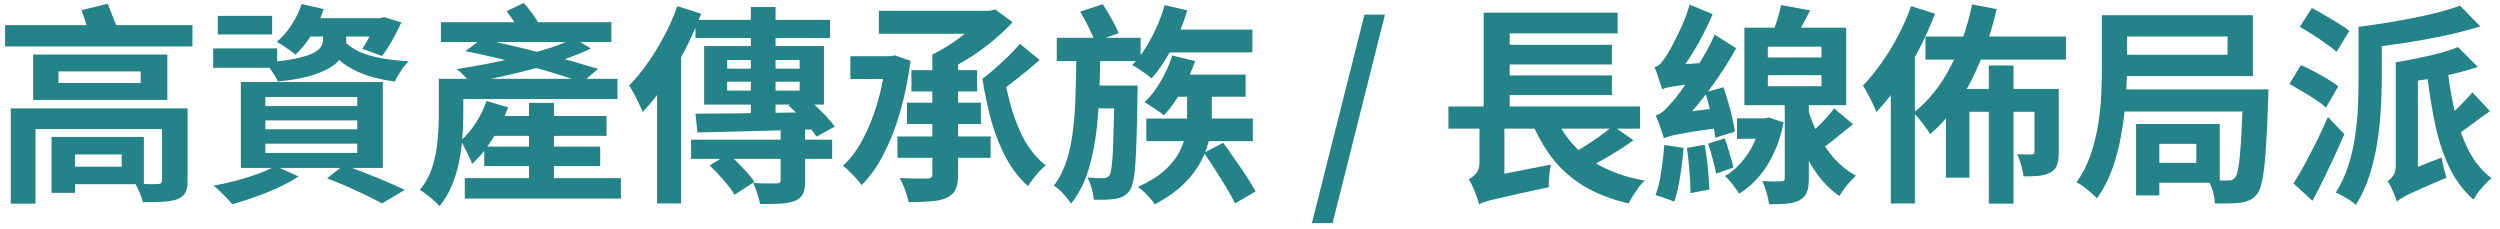 <svg width="284" height="26" viewBox="0 0 284 26" fill="none" xmlns="http://www.w3.org/2000/svg">
<path d="M0.575 2.856H21.863V5.28H0.575V2.856ZM6.647 8.112V9.432H15.983V8.112H6.647ZM3.767 6.192H19.007V11.352H3.767V6.192ZM1.223 12.312H20.471V14.665H4.031V23.137H1.223V12.312ZM18.407 12.312H21.311V20.52C21.311 21.145 21.223 21.608 21.047 21.913C20.871 22.216 20.551 22.465 20.087 22.657C19.655 22.8 19.119 22.889 18.479 22.921C17.839 22.953 17.087 22.968 16.223 22.968C16.159 22.633 16.039 22.273 15.863 21.889C15.703 21.505 15.543 21.169 15.383 20.881C15.703 20.881 16.039 20.889 16.391 20.904C16.759 20.921 17.087 20.928 17.375 20.928C17.663 20.913 17.847 20.904 17.927 20.904C18.247 20.904 18.407 20.768 18.407 20.497V12.312ZM9.263 1.152L12.239 0.432C12.447 0.944 12.671 1.512 12.911 2.136C13.167 2.744 13.351 3.256 13.463 3.672L10.319 4.512C10.223 4.096 10.071 3.568 9.863 2.928C9.655 2.288 9.455 1.696 9.263 1.152ZM7.415 15.553H16.343V20.928H7.415V18.936H13.823V17.544H7.415V15.553ZM5.855 15.553H8.519V21.913H5.855V15.553ZM30.143 13.681V14.688H40.583V13.681H30.143ZM30.143 16.32V17.377H40.583V16.32H30.143ZM30.143 11.017V12.049H40.583V11.017H30.143ZM27.359 9.312H43.487V19.081H27.359V9.312ZM37.151 20.256L39.071 18.744C39.887 19.032 40.719 19.345 41.567 19.68C42.431 20.017 43.247 20.352 44.015 20.689C44.783 21.009 45.439 21.305 45.983 21.576L43.391 23.113C42.943 22.857 42.375 22.561 41.687 22.224C41.015 21.904 40.287 21.569 39.503 21.216C38.735 20.881 37.951 20.561 37.151 20.256ZM31.295 18.864L33.911 20.041C33.271 20.473 32.519 20.889 31.655 21.288C30.791 21.689 29.903 22.049 28.991 22.369C28.079 22.689 27.215 22.968 26.399 23.209C26.223 23 26.007 22.761 25.751 22.488C25.511 22.233 25.255 21.977 24.983 21.721C24.711 21.465 24.471 21.256 24.263 21.096C25.111 20.936 25.967 20.744 26.831 20.52C27.711 20.28 28.535 20.024 29.303 19.753C30.087 19.465 30.751 19.169 31.295 18.864ZM34.055 2.064H43.775V4.152H34.055V2.064ZM34.271 0.456L36.767 1.032C36.447 2.04 35.999 3 35.423 3.912C34.847 4.824 34.231 5.592 33.575 6.216C33.415 6.072 33.207 5.912 32.951 5.736C32.695 5.544 32.431 5.36 32.159 5.184C31.887 5.008 31.647 4.864 31.439 4.752C32.079 4.224 32.639 3.584 33.119 2.832C33.615 2.064 33.999 1.272 34.271 0.456ZM36.695 3.696H39.335V4.656C39.335 5.088 39.239 5.536 39.047 6C38.871 6.464 38.519 6.912 37.991 7.344C37.463 7.76 36.687 8.144 35.663 8.496C34.639 8.832 33.271 9.088 31.559 9.264C31.431 8.944 31.215 8.568 30.911 8.136C30.623 7.704 30.343 7.36 30.071 7.104C31.543 6.992 32.719 6.84 33.599 6.648C34.495 6.456 35.159 6.248 35.591 6.024C36.039 5.784 36.335 5.536 36.479 5.28C36.623 5.024 36.695 4.768 36.695 4.512V3.696ZM39.095 4.656C39.511 5.12 40.071 5.52 40.775 5.856C41.479 6.176 42.311 6.424 43.271 6.6C44.231 6.776 45.287 6.896 46.439 6.96C46.151 7.216 45.855 7.576 45.551 8.04C45.247 8.488 45.015 8.896 44.855 9.264C43.623 9.104 42.503 8.848 41.495 8.496C40.503 8.144 39.639 7.688 38.903 7.128C38.167 6.552 37.551 5.856 37.055 5.04L39.095 4.656ZM24.743 1.8H30.911V3.912H24.743V1.8ZM24.215 5.496H31.487V7.704H24.215V5.496ZM42.767 2.064H43.199L43.631 1.944L45.599 2.544C45.295 3.216 44.943 3.904 44.543 4.608C44.159 5.296 43.775 5.88 43.391 6.36L41.159 5.544C41.431 5.128 41.719 4.632 42.023 4.056C42.343 3.464 42.591 2.912 42.767 2.4V2.064ZM51.263 8.952H70.151V11.257H51.263V8.952ZM50.087 2.52H69.455V4.776H50.087V2.52ZM55.247 13.177H68.903V15.432H55.247V13.177ZM55.007 16.657H68.183V18.864H55.007V16.657ZM52.799 20.233H70.535V22.561H52.799V20.233ZM60.095 11.688H62.927V21.864H60.095V11.688ZM49.847 8.952H52.631V13.296C52.631 14.033 52.591 14.848 52.511 15.745C52.447 16.64 52.319 17.552 52.127 18.48C51.935 19.392 51.663 20.273 51.311 21.12C50.959 21.968 50.495 22.736 49.919 23.424C49.775 23.248 49.567 23.032 49.295 22.776C49.023 22.537 48.735 22.305 48.431 22.081C48.143 21.857 47.895 21.689 47.687 21.576C48.343 20.776 48.823 19.889 49.127 18.913C49.431 17.936 49.623 16.96 49.703 15.985C49.799 14.992 49.847 14.081 49.847 13.248V8.952ZM55.271 11.473L57.719 12.193C57.271 13.409 56.687 14.592 55.967 15.745C55.263 16.896 54.479 17.857 53.615 18.625C53.567 18.416 53.463 18.152 53.303 17.832C53.143 17.497 52.975 17.16 52.799 16.825C52.639 16.473 52.487 16.192 52.343 15.985C52.967 15.425 53.535 14.752 54.047 13.969C54.559 13.184 54.967 12.352 55.271 11.473ZM52.871 5.808L54.695 4.44C55.783 4.648 56.927 4.896 58.127 5.184C59.327 5.456 60.519 5.752 61.703 6.072C62.887 6.376 64.015 6.68 65.087 6.984C66.159 7.288 67.111 7.568 67.943 7.824L66.143 9.36C65.359 9.072 64.439 8.768 63.383 8.448C62.327 8.112 61.199 7.792 59.999 7.488C58.815 7.168 57.607 6.864 56.375 6.576C55.159 6.288 53.991 6.032 52.871 5.808ZM65.207 4.344L67.127 5.52C66.215 5.952 65.199 6.36 64.079 6.744C62.975 7.128 61.807 7.488 60.575 7.824C59.359 8.144 58.143 8.44 56.927 8.712C55.727 8.968 54.583 9.192 53.495 9.384C53.287 9.16 53.023 8.896 52.703 8.592C52.399 8.272 52.127 8.024 51.887 7.848C53.023 7.672 54.215 7.464 55.463 7.224C56.711 6.984 57.935 6.712 59.135 6.408C60.351 6.088 61.487 5.76 62.543 5.424C63.599 5.072 64.487 4.712 65.207 4.344ZM57.551 1.272L59.495 0.336C59.863 0.736 60.231 1.2 60.599 1.728C60.967 2.24 61.231 2.696 61.391 3.096L59.351 4.176C59.191 3.776 58.935 3.304 58.583 2.76C58.247 2.216 57.903 1.72 57.551 1.272ZM82.607 9.288V10.296H90.839V9.288H82.607ZM82.607 6.816V7.8H90.839V6.816H82.607ZM79.991 5.232H93.599V11.88H79.991V5.232ZM79.007 12.912C80.159 12.912 81.487 12.905 82.991 12.889C84.495 12.857 86.095 12.832 87.791 12.816C89.487 12.784 91.167 12.761 92.831 12.745L92.735 14.688C91.135 14.736 89.519 14.784 87.887 14.832C86.271 14.88 84.719 14.921 83.231 14.953C81.759 14.985 80.423 15.017 79.223 15.049L79.007 12.912ZM89.567 11.976L91.487 10.969C91.887 11.289 92.295 11.656 92.711 12.072C93.143 12.473 93.543 12.873 93.911 13.273C94.279 13.672 94.583 14.04 94.823 14.377L92.759 15.528C92.551 15.193 92.271 14.825 91.919 14.425C91.583 14.008 91.207 13.585 90.791 13.152C90.375 12.72 89.967 12.329 89.567 11.976ZM85.295 0.792H88.103V13.777L85.295 14.065V0.792ZM78.503 15.864H94.535V18.049H78.503V15.864ZM88.679 14.088H91.463V20.52C91.463 21.16 91.383 21.657 91.223 22.009C91.063 22.36 90.751 22.633 90.287 22.825C89.839 23 89.287 23.105 88.631 23.137C87.991 23.169 87.231 23.184 86.351 23.184C86.287 22.832 86.175 22.424 86.015 21.96C85.871 21.512 85.719 21.12 85.559 20.785C85.927 20.8 86.287 20.817 86.639 20.832C87.007 20.832 87.335 20.832 87.623 20.832C87.927 20.832 88.127 20.832 88.223 20.832C88.415 20.817 88.535 20.785 88.583 20.736C88.647 20.672 88.679 20.576 88.679 20.448V14.088ZM80.615 18.793L82.727 17.497C83.271 17.945 83.823 18.473 84.383 19.081C84.959 19.672 85.399 20.201 85.703 20.665L83.447 22.128C83.175 21.665 82.767 21.12 82.223 20.497C81.679 19.857 81.143 19.288 80.615 18.793ZM79.007 2.256H94.295V4.32H79.007V2.256ZM76.943 0.696L79.655 1.56C79.143 2.904 78.535 4.264 77.831 5.64C77.127 7 76.367 8.296 75.551 9.528C74.735 10.745 73.887 11.809 73.007 12.72C72.927 12.48 72.791 12.177 72.599 11.809C72.423 11.425 72.231 11.04 72.023 10.656C71.815 10.273 71.631 9.96 71.471 9.72C72.191 8.984 72.887 8.136 73.559 7.176C74.247 6.216 74.879 5.184 75.455 4.08C76.047 2.976 76.543 1.848 76.943 0.696ZM74.639 7.344L77.375 4.608V4.632V23.113H74.639V7.344ZM105.911 6.192H108.839V19.825C108.839 20.544 108.743 21.105 108.551 21.505C108.375 21.921 108.039 22.241 107.543 22.465C107.047 22.689 106.447 22.825 105.743 22.872C105.039 22.936 104.199 22.968 103.223 22.968C103.143 22.569 103.007 22.105 102.815 21.576C102.623 21.049 102.423 20.601 102.215 20.233C102.871 20.248 103.503 20.265 104.111 20.28C104.719 20.28 105.127 20.28 105.335 20.28C105.559 20.265 105.711 20.224 105.791 20.16C105.871 20.096 105.911 19.977 105.911 19.8V6.192ZM99.839 1.224H112.631V3.84H99.839V1.224ZM111.695 1.224H112.439L113.063 1.08L115.031 2.52C114.391 3.208 113.671 3.888 112.871 4.56C112.071 5.232 111.215 5.864 110.303 6.456C109.391 7.048 108.463 7.56 107.519 7.992C107.343 7.736 107.087 7.424 106.751 7.056C106.415 6.688 106.135 6.4 105.911 6.192C106.663 5.824 107.415 5.392 108.167 4.896C108.919 4.384 109.607 3.856 110.231 3.312C110.871 2.768 111.359 2.264 111.695 1.8V1.224ZM103.535 7.968H110.999V10.393H103.535V7.968ZM96.599 6.384H101.399V8.976H96.599V6.384ZM103.031 11.665H111.431V14.088H103.031V11.665ZM101.951 15.505H112.535V17.928H101.951V15.505ZM115.871 4.968L118.103 6.816C117.335 7.488 116.519 8.168 115.655 8.856C114.807 9.528 114.031 10.097 113.327 10.56L111.599 8.952C112.047 8.616 112.527 8.224 113.039 7.776C113.567 7.312 114.079 6.84 114.575 6.36C115.071 5.864 115.503 5.4 115.871 4.968ZM114.047 8.52C114.287 9.944 114.607 11.312 115.007 12.624C115.407 13.937 115.919 15.129 116.543 16.201C117.183 17.256 117.935 18.12 118.799 18.793C118.575 18.953 118.335 19.177 118.079 19.465C117.823 19.736 117.583 20.024 117.359 20.328C117.135 20.616 116.943 20.889 116.783 21.145C115.823 20.297 115.007 19.256 114.335 18.024C113.663 16.793 113.103 15.409 112.655 13.873C112.223 12.32 111.871 10.681 111.599 8.952L114.047 8.52ZM100.631 6.384H101.159L101.663 6.288L103.439 6.912C103.167 9.008 102.767 10.96 102.239 12.768C101.711 14.576 101.079 16.184 100.343 17.593C99.607 18.985 98.783 20.128 97.871 21.024C97.727 20.8 97.527 20.552 97.271 20.28C97.015 19.992 96.751 19.721 96.479 19.465C96.223 19.192 95.983 18.985 95.759 18.84C96.607 18.056 97.351 17.064 97.991 15.864C98.647 14.649 99.199 13.289 99.647 11.784C100.095 10.28 100.423 8.68 100.631 6.984V6.384ZM132.047 3.36H142.271V5.952H132.047V3.36ZM132.311 0.576L134.879 1.176C134.431 2.664 133.847 4.096 133.127 5.472C132.407 6.848 131.639 7.992 130.823 8.904C130.663 8.76 130.447 8.592 130.175 8.4C129.903 8.208 129.623 8.016 129.335 7.824C129.063 7.632 128.823 7.488 128.615 7.392C129.415 6.576 130.135 5.56 130.775 4.344C131.431 3.128 131.943 1.872 132.311 0.576ZM133.055 8.472H141.503V10.992H133.055V8.472ZM130.223 13.464H142.319V16.032H130.223V13.464ZM133.175 6.312L135.767 6.936C135.367 8.104 134.847 9.24 134.207 10.345C133.583 11.448 132.919 12.368 132.215 13.104C132.055 12.96 131.839 12.793 131.567 12.601C131.295 12.409 131.015 12.225 130.727 12.049C130.455 11.857 130.215 11.713 130.007 11.617C130.695 10.976 131.311 10.184 131.855 9.24C132.415 8.296 132.855 7.32 133.175 6.312ZM134.855 9.912H137.663V13.225C137.663 13.96 137.575 14.761 137.399 15.624C137.239 16.488 136.927 17.369 136.463 18.265C136.015 19.145 135.367 20.009 134.519 20.857C133.671 21.704 132.559 22.488 131.183 23.209C130.991 22.904 130.703 22.552 130.319 22.152C129.951 21.768 129.599 21.465 129.263 21.241C130.559 20.648 131.583 20.009 132.335 19.32C133.103 18.616 133.663 17.904 134.015 17.184C134.383 16.448 134.615 15.736 134.711 15.049C134.807 14.361 134.855 13.736 134.855 13.177V9.912ZM120.047 4.296H129.575V6.936H120.047V4.296ZM124.031 9.72H127.895V12.312H124.031V9.72ZM122.279 5.88H124.991C124.975 8.36 124.895 10.672 124.751 12.816C124.607 14.96 124.303 16.904 123.839 18.648C123.391 20.377 122.671 21.872 121.679 23.137C121.471 22.8 121.175 22.424 120.791 22.009C120.423 21.608 120.063 21.305 119.711 21.096C120.335 20.28 120.815 19.345 121.151 18.288C121.503 17.216 121.751 16.041 121.895 14.761C122.055 13.48 122.151 12.097 122.183 10.608C122.231 9.12 122.263 7.544 122.279 5.88ZM126.599 9.72H129.239C129.239 9.72 129.239 9.792 129.239 9.936C129.239 10.065 129.239 10.216 129.239 10.393C129.239 10.569 129.231 10.713 129.215 10.825C129.199 12.633 129.167 14.177 129.119 15.457C129.087 16.721 129.039 17.768 128.975 18.601C128.927 19.433 128.847 20.081 128.735 20.544C128.639 21.009 128.519 21.352 128.375 21.576C128.151 21.896 127.911 22.128 127.655 22.273C127.399 22.416 127.103 22.52 126.767 22.584C126.463 22.633 126.087 22.665 125.639 22.68C125.191 22.697 124.727 22.697 124.247 22.68C124.231 22.297 124.151 21.857 124.007 21.36C123.863 20.881 123.703 20.48 123.527 20.16C123.911 20.192 124.263 20.216 124.583 20.233C124.903 20.233 125.159 20.233 125.351 20.233C125.511 20.233 125.639 20.209 125.735 20.16C125.847 20.113 125.951 20.024 126.047 19.896C126.159 19.704 126.247 19.288 126.311 18.648C126.391 17.992 126.447 16.992 126.479 15.649C126.527 14.289 126.567 12.48 126.599 10.225V9.72ZM122.711 1.32L125.279 0.48C125.599 0.976 125.935 1.536 126.287 2.16C126.639 2.784 126.903 3.32 127.079 3.768L124.367 4.728C124.223 4.28 123.991 3.736 123.671 3.096C123.351 2.456 123.031 1.864 122.711 1.32ZM136.775 17.352L138.959 16.224C139.375 16.785 139.815 17.409 140.279 18.096C140.759 18.768 141.207 19.424 141.623 20.064C142.039 20.704 142.375 21.265 142.631 21.744L140.303 23.113C140.063 22.616 139.743 22.032 139.343 21.36C138.943 20.704 138.519 20.024 138.071 19.32C137.623 18.616 137.191 17.96 136.775 17.352ZM149.029 25.345L155.005 1.656H157.333L151.381 25.345H149.029ZM164.539 12.097H186.307V14.617H164.539V12.097ZM170.131 5.088H183.115V7.32H170.131V5.088ZM170.131 8.568H183.115V10.8H170.131V8.568ZM176.419 12.672C177.219 14.736 178.467 16.441 180.163 17.785C181.875 19.113 184.099 20.024 186.835 20.52C186.611 20.712 186.387 20.96 186.163 21.265C185.939 21.584 185.723 21.904 185.515 22.224C185.307 22.544 185.139 22.84 185.011 23.113C183.043 22.648 181.339 21.985 179.899 21.12C178.475 20.256 177.267 19.177 176.275 17.881C175.283 16.569 174.451 15.04 173.779 13.296L176.419 12.672ZM183.235 14.305L185.563 15.937C184.971 16.352 184.347 16.768 183.691 17.184C183.051 17.584 182.403 17.968 181.747 18.337C181.091 18.689 180.483 19 179.923 19.273L178.003 17.785C178.563 17.497 179.163 17.152 179.803 16.753C180.443 16.352 181.059 15.944 181.651 15.528C182.259 15.097 182.787 14.688 183.235 14.305ZM168.547 1.44H183.763V3.792H171.499V13.008H168.547V1.44ZM168.043 23.184L167.851 20.977L169.075 20.088L176.179 18.697C176.099 19.064 176.035 19.512 175.987 20.041C175.939 20.552 175.923 20.96 175.939 21.265C174.675 21.537 173.611 21.768 172.747 21.96C171.899 22.152 171.195 22.312 170.635 22.441C170.075 22.569 169.627 22.672 169.291 22.753C168.955 22.849 168.691 22.928 168.499 22.992C168.307 23.056 168.155 23.12 168.043 23.184ZM168.067 13.752H170.899V20.904L168.043 23.256C167.979 23.017 167.883 22.712 167.755 22.345C167.627 21.992 167.483 21.633 167.323 21.265C167.163 20.896 167.003 20.601 166.843 20.377C167.115 20.233 167.387 20.017 167.659 19.729C167.931 19.424 168.067 19.024 168.067 18.529V13.752ZM202.339 0.576L205.627 1.176C205.307 1.816 204.979 2.44 204.643 3.048C204.307 3.64 203.995 4.144 203.707 4.56L201.283 3.936C201.491 3.456 201.691 2.904 201.883 2.28C202.075 1.656 202.227 1.088 202.339 0.576ZM200.827 8.544V9.792H206.923V8.544H200.827ZM200.827 5.304V6.528H206.923V5.304H200.827ZM198.163 3.144H209.731V11.953H198.163V3.144ZM202.747 10.969H205.483V20.305C205.483 20.945 205.411 21.448 205.267 21.817C205.123 22.201 204.843 22.512 204.427 22.753C204.027 22.96 203.539 23.088 202.963 23.137C202.403 23.184 201.739 23.209 200.971 23.209C200.923 22.825 200.827 22.377 200.683 21.864C200.539 21.369 200.379 20.936 200.203 20.569C200.635 20.584 201.059 20.601 201.475 20.616C201.907 20.616 202.203 20.608 202.363 20.593C202.507 20.593 202.603 20.569 202.651 20.52C202.715 20.473 202.747 20.384 202.747 20.256V10.969ZM197.323 13.441H200.683V15.768H197.323V13.441ZM200.035 13.441H200.491L200.947 13.345L202.627 13.921C202.371 15.168 202.003 16.312 201.523 17.352C201.059 18.377 200.491 19.28 199.819 20.064C199.163 20.832 198.411 21.48 197.563 22.009C197.387 21.704 197.139 21.352 196.819 20.953C196.515 20.552 196.227 20.233 195.955 19.992C196.627 19.625 197.235 19.12 197.779 18.48C198.339 17.84 198.811 17.128 199.195 16.345C199.579 15.544 199.859 14.704 200.035 13.825V13.441ZM208.363 12.312L210.499 14.113C209.827 14.656 209.155 15.2 208.483 15.745C207.811 16.288 207.195 16.744 206.635 17.113L205.075 15.672C205.427 15.384 205.803 15.049 206.203 14.665C206.619 14.28 207.019 13.88 207.403 13.464C207.787 13.033 208.107 12.649 208.363 12.312ZM205.363 12.312C205.667 13.384 206.075 14.416 206.587 15.409C207.115 16.401 207.731 17.288 208.435 18.073C209.155 18.857 209.955 19.488 210.835 19.968C210.627 20.145 210.403 20.369 210.163 20.64C209.923 20.896 209.699 21.169 209.491 21.456C209.283 21.744 209.107 22.017 208.963 22.273C208.035 21.633 207.211 20.832 206.491 19.872C205.787 18.896 205.179 17.808 204.667 16.608C204.171 15.393 203.747 14.113 203.395 12.768L205.363 12.312ZM193.723 10.489L195.787 9.912C195.979 10.457 196.163 11.04 196.339 11.665C196.515 12.273 196.667 12.864 196.795 13.441C196.939 14.017 197.035 14.521 197.083 14.953L194.851 15.649C194.803 15.2 194.723 14.681 194.611 14.088C194.499 13.496 194.363 12.889 194.203 12.264C194.043 11.624 193.883 11.033 193.723 10.489ZM191.635 16.8L193.651 16.441C193.795 17.241 193.915 18.113 194.011 19.056C194.107 20 194.163 20.825 194.179 21.529L192.043 21.936C192.043 21.233 192.003 20.401 191.923 19.441C191.843 18.48 191.747 17.601 191.635 16.8ZM189.067 16.465L191.251 16.8C191.171 17.921 191.035 19.032 190.843 20.137C190.667 21.241 190.451 22.169 190.195 22.921C190.035 22.84 189.819 22.753 189.547 22.657C189.291 22.561 189.027 22.465 188.755 22.369C188.483 22.288 188.251 22.224 188.059 22.177C188.347 21.441 188.563 20.561 188.707 19.537C188.867 18.497 188.987 17.473 189.067 16.465ZM188.827 10.152C188.779 9.976 188.699 9.736 188.587 9.432C188.491 9.128 188.387 8.808 188.275 8.472C188.163 8.136 188.051 7.856 187.939 7.632C188.179 7.584 188.403 7.456 188.611 7.248C188.819 7.024 189.043 6.728 189.283 6.36C189.443 6.136 189.683 5.72 190.003 5.112C190.323 4.504 190.667 3.8 191.035 3C191.403 2.184 191.707 1.36 191.947 0.528L194.563 1.608C194.211 2.44 193.803 3.288 193.339 4.152C192.891 5.016 192.411 5.84 191.899 6.624C191.403 7.408 190.907 8.112 190.411 8.736V8.808C190.411 8.808 190.331 8.856 190.171 8.952C190.027 9.048 189.843 9.168 189.619 9.312C189.411 9.44 189.227 9.584 189.067 9.744C188.907 9.888 188.827 10.024 188.827 10.152ZM188.827 10.152L188.755 8.16L189.931 7.392L194.083 7.104C194.019 7.456 193.955 7.848 193.891 8.28C193.843 8.712 193.811 9.08 193.795 9.384C192.867 9.464 192.107 9.544 191.515 9.624C190.923 9.688 190.451 9.752 190.099 9.816C189.763 9.864 189.491 9.92 189.283 9.984C189.091 10.033 188.939 10.088 188.827 10.152ZM189.019 15.72C188.971 15.528 188.891 15.28 188.779 14.976C188.683 14.656 188.571 14.329 188.443 13.992C188.315 13.64 188.195 13.345 188.083 13.104C188.403 13.024 188.707 12.857 188.995 12.601C189.283 12.329 189.627 11.969 190.027 11.521C190.219 11.296 190.499 10.937 190.867 10.441C191.251 9.928 191.675 9.328 192.139 8.64C192.603 7.936 193.067 7.184 193.531 6.384C194.011 5.584 194.427 4.768 194.779 3.936L197.227 5.472C196.651 6.528 196.003 7.584 195.283 8.64C194.563 9.696 193.811 10.713 193.027 11.688C192.243 12.649 191.451 13.521 190.651 14.305V14.377C190.651 14.377 190.571 14.425 190.411 14.521C190.251 14.601 190.059 14.713 189.835 14.857C189.611 14.985 189.419 15.129 189.259 15.289C189.099 15.448 189.019 15.592 189.019 15.72ZM189.019 15.72L188.899 13.656L190.075 12.889L195.811 12.193C195.763 12.544 195.723 12.944 195.691 13.393C195.659 13.825 195.651 14.184 195.667 14.473C194.371 14.649 193.315 14.8 192.499 14.928C191.699 15.056 191.067 15.168 190.603 15.264C190.155 15.345 189.811 15.425 189.571 15.505C189.347 15.569 189.163 15.64 189.019 15.72ZM194.035 16.32L195.931 15.72C196.123 16.248 196.307 16.825 196.483 17.448C196.675 18.056 196.819 18.584 196.915 19.032L194.947 19.729C194.867 19.265 194.739 18.712 194.563 18.073C194.403 17.433 194.227 16.849 194.035 16.32ZM221.059 10.104H232.003V12.697H223.723V20.184H221.059V10.104ZM231.115 10.104H233.875V17.256C233.875 17.849 233.811 18.337 233.683 18.721C233.571 19.088 233.323 19.377 232.939 19.584C232.571 19.793 232.131 19.921 231.619 19.968C231.123 20.017 230.539 20.041 229.867 20.041C229.835 19.657 229.747 19.224 229.603 18.744C229.475 18.265 229.323 17.857 229.147 17.52C229.499 17.537 229.835 17.544 230.155 17.544C230.475 17.544 230.699 17.544 230.827 17.544C230.939 17.529 231.011 17.505 231.043 17.473C231.091 17.424 231.115 17.345 231.115 17.233V10.104ZM218.731 4.152H234.691V6.768H218.731V4.152ZM225.931 7.44H228.739V23.137H225.931V7.44ZM224.035 0.504L226.819 1.032C226.147 3.976 225.187 6.68 223.939 9.144C222.691 11.608 221.131 13.64 219.259 15.241C219.163 15.033 218.995 14.777 218.755 14.473C218.531 14.152 218.291 13.841 218.035 13.537C217.795 13.232 217.571 12.992 217.363 12.816C219.059 11.489 220.459 9.752 221.563 7.608C222.667 5.464 223.491 3.096 224.035 0.504ZM217.099 0.696L219.811 1.56C219.299 2.904 218.691 4.264 217.987 5.64C217.283 7 216.523 8.296 215.707 9.528C214.891 10.745 214.043 11.809 213.163 12.72C213.083 12.48 212.947 12.177 212.755 11.809C212.579 11.425 212.387 11.04 212.179 10.656C211.971 10.273 211.787 9.96 211.627 9.72C212.347 8.984 213.043 8.136 213.715 7.176C214.403 6.216 215.035 5.184 215.611 4.08C216.203 2.976 216.699 1.848 217.099 0.696ZM214.795 7.344L217.531 4.608V4.632V23.113H214.795V7.344ZM240.499 1.728H255.931V8.64H240.499V6.216H253.051V4.152H240.499V1.728ZM238.771 1.728H241.627V7.632C241.627 8.672 241.579 9.84 241.483 11.136C241.403 12.432 241.243 13.761 241.003 15.12C240.779 16.48 240.443 17.8 239.995 19.081C239.547 20.345 238.955 21.497 238.219 22.537C238.059 22.345 237.835 22.128 237.547 21.889C237.259 21.648 236.963 21.416 236.659 21.192C236.371 20.968 236.115 20.808 235.891 20.712C236.563 19.768 237.091 18.744 237.475 17.64C237.859 16.52 238.147 15.377 238.339 14.209C238.531 13.024 238.651 11.873 238.699 10.752C238.747 9.616 238.771 8.568 238.771 7.608V1.728ZM240.571 10.152H255.715V12.672H240.571V10.152ZM244.171 14.088H252.163V20.761H244.171V18.505H249.499V16.345H244.171V14.088ZM242.659 14.088H245.299V22.201H242.659V14.088ZM254.803 10.152H257.707C257.707 10.152 257.699 10.225 257.683 10.368C257.683 10.512 257.683 10.681 257.683 10.873C257.683 11.065 257.675 11.216 257.659 11.329C257.611 13.088 257.547 14.592 257.467 15.841C257.403 17.073 257.323 18.105 257.227 18.936C257.131 19.768 257.019 20.424 256.891 20.904C256.779 21.384 256.635 21.736 256.459 21.96C256.187 22.328 255.907 22.576 255.619 22.704C255.331 22.849 254.995 22.953 254.611 23.017C254.259 23.064 253.819 23.096 253.291 23.113C252.763 23.128 252.203 23.128 251.611 23.113C251.595 22.697 251.515 22.233 251.371 21.721C251.227 21.224 251.043 20.785 250.819 20.401C251.299 20.448 251.739 20.48 252.139 20.497C252.555 20.512 252.875 20.512 253.099 20.497C253.291 20.512 253.443 20.497 253.555 20.448C253.683 20.384 253.803 20.288 253.915 20.16C254.075 19.968 254.203 19.544 254.299 18.889C254.411 18.233 254.507 17.241 254.587 15.912C254.667 14.585 254.739 12.832 254.803 10.656V10.152ZM261.259 3.048L262.627 0.912C263.075 1.136 263.563 1.408 264.091 1.728C264.635 2.032 265.155 2.344 265.651 2.664C266.163 2.968 266.571 3.256 266.875 3.528L265.435 5.88C265.131 5.608 264.731 5.304 264.235 4.968C263.755 4.616 263.251 4.272 262.723 3.936C262.195 3.6 261.707 3.304 261.259 3.048ZM260.083 9.528L261.379 7.392C261.843 7.584 262.339 7.824 262.867 8.112C263.395 8.384 263.907 8.672 264.403 8.976C264.899 9.28 265.307 9.552 265.627 9.792L264.235 12.216C263.931 11.944 263.539 11.649 263.059 11.329C262.579 11.008 262.075 10.697 261.547 10.393C261.019 10.072 260.531 9.784 260.083 9.528ZM260.539 20.832C260.923 20.241 261.339 19.537 261.787 18.721C262.235 17.889 262.691 17.009 263.155 16.081C263.619 15.136 264.051 14.209 264.451 13.296L266.323 15.241C265.955 16.073 265.571 16.928 265.171 17.808C264.771 18.672 264.363 19.529 263.947 20.377C263.531 21.224 263.115 22.041 262.699 22.825L260.539 20.832ZM278.083 8.232C278.291 9.928 278.587 11.56 278.971 13.129C279.371 14.681 279.899 16.073 280.555 17.305C281.211 18.52 282.035 19.497 283.027 20.233C282.819 20.409 282.579 20.64 282.307 20.928C282.051 21.201 281.803 21.488 281.563 21.793C281.323 22.113 281.131 22.409 280.987 22.68C279.899 21.721 279.003 20.537 278.299 19.128C277.611 17.704 277.067 16.096 276.667 14.305C276.283 12.496 275.971 10.576 275.731 8.544L278.083 8.232ZM280.867 10.489L282.859 12.624C282.123 13.136 281.411 13.656 280.723 14.184C280.035 14.697 279.395 15.136 278.803 15.505L277.411 13.873C277.763 13.585 278.147 13.248 278.563 12.864C278.995 12.464 279.411 12.056 279.811 11.64C280.227 11.225 280.579 10.841 280.867 10.489ZM279.475 0.648L281.755 3C280.523 3.384 279.171 3.736 277.699 4.056C276.243 4.36 274.747 4.632 273.211 4.872C271.691 5.096 270.219 5.296 268.795 5.472C268.747 5.12 268.635 4.704 268.459 4.224C268.283 3.744 268.107 3.352 267.931 3.048C268.971 2.92 270.019 2.768 271.075 2.592C272.131 2.416 273.163 2.232 274.171 2.04C275.195 1.832 276.155 1.616 277.051 1.392C277.947 1.152 278.755 0.904 279.475 0.648ZM267.931 3.048H270.571V9.144C270.571 10.168 270.531 11.296 270.451 12.528C270.387 13.745 270.251 14.992 270.043 16.273C269.835 17.537 269.539 18.776 269.155 19.992C268.771 21.192 268.259 22.288 267.619 23.28C267.459 23.12 267.235 22.945 266.947 22.753C266.675 22.576 266.395 22.409 266.107 22.248C265.819 22.088 265.563 21.968 265.339 21.889C265.931 20.96 266.403 19.953 266.755 18.864C267.107 17.776 267.363 16.665 267.523 15.528C267.699 14.393 267.811 13.28 267.859 12.193C267.907 11.104 267.931 10.088 267.931 9.144V3.048ZM279.235 5.352L281.491 7.608C280.659 7.88 279.755 8.136 278.779 8.376C277.819 8.6 276.843 8.8 275.851 8.976C274.875 9.136 273.931 9.272 273.019 9.384C272.955 9.048 272.835 8.656 272.659 8.208C272.483 7.76 272.315 7.384 272.155 7.08C273.003 6.936 273.859 6.776 274.723 6.6C275.587 6.424 276.411 6.232 277.195 6.024C277.995 5.8 278.675 5.576 279.235 5.352ZM272.275 22.921L271.915 20.544L272.779 19.68L277.363 17.904C277.427 18.273 277.515 18.68 277.627 19.128C277.739 19.561 277.835 19.913 277.915 20.184C276.827 20.648 275.939 21.032 275.251 21.337C274.563 21.64 274.019 21.889 273.619 22.081C273.235 22.273 272.939 22.433 272.731 22.561C272.539 22.689 272.387 22.808 272.275 22.921ZM272.275 22.921C272.227 22.697 272.139 22.441 272.011 22.152C271.899 21.864 271.771 21.569 271.627 21.265C271.499 20.977 271.363 20.744 271.219 20.569C271.443 20.456 271.651 20.265 271.843 19.992C272.051 19.721 272.155 19.337 272.155 18.84V7.08H274.675V20.785C274.675 20.785 274.555 20.857 274.315 21C274.075 21.128 273.795 21.297 273.475 21.505C273.155 21.729 272.875 21.96 272.635 22.201C272.395 22.441 272.275 22.68 272.275 22.921Z" fill="#248289"/>
</svg>
